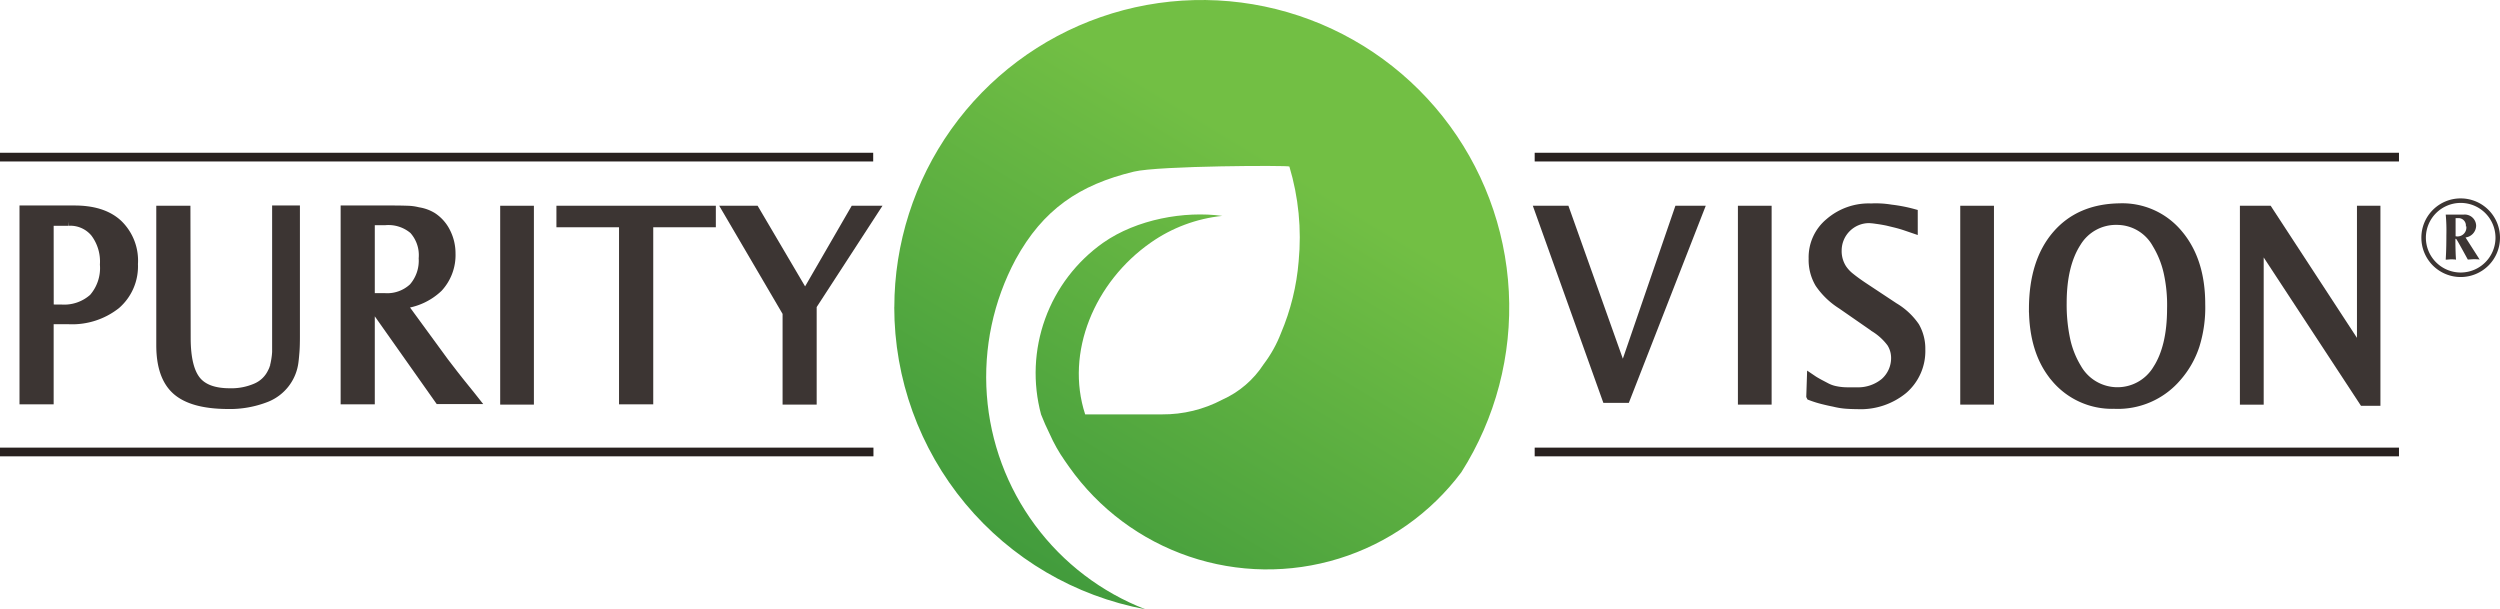 <svg xmlns="http://www.w3.org/2000/svg" height="95.777" width="392.98" viewBox="0 0 392.98 95.777" class="Logo"><defs><clipPath id="a"><path fill="none" d="M0 0h449.29v160.34H0z"></path></clipPath><clipPath id="b"><path d="M176.57 80.14a48.33 48.33 0 0039.49 47.5 39.16 39.16 0 01-20.41-55c4.3-7.84 10-11.73 18.6-13.8 3.9-.94 24.43-1 24.43-.8a38.91 38.91 0 011.46 14.87 36.52 36.52 0 01-2.79 11.34 19.9 19.9 0 01-2.71 4.86 15.1 15.1 0 01-6.52 5.59 19.92 19.92 0 01-9.44 2.3h-12.1c-3.18-9.74 1.47-20.82 10.31-27a23.84 23.84 0 0111.24-4.2c-5.93-.81-13.44.52-18.72 4.22a25.09 25.09 0 00-9.76 27q.61 1.56 1.35 3.05a24.59 24.59 0 002.37 4.2l.7 1a38.13 38.13 0 0061.64.83 48.33 48.33 0 10-89.13-25.94" fill="none"></path></clipPath><linearGradient id="c" gradientUnits="userSpaceOnUse" gradientTransform="matrix(77.29 0 0 -77.29 173.01 12410.2)" y2="159.54" x2="1" y1="159.54"><stop stop-color="#409a3c" offset="0"></stop><stop stop-color="#72bf44" offset="1"></stop></linearGradient></defs><g transform="translate(-36 -31.863)" clip-path="url(#a)"><path d="M43.75 66.67h3a5 5 0 014.14 1.78 7.46 7.46 0 011.5 5 7.13 7.13 0 01-1.73 5.24 6.84 6.84 0 01-5 1.73h-1a2.41 2.41 0 00-.45 0h-.45zm4-1.82h-8v29.89h4V82.07l.66.07h2.34a11.17 11.17 0 007.51-2.37 8 8 0 002.74-6.4 8 8 0 00-2.41-6.29q-2.41-2.23-6.92-2.23" fill="#3c3533"></path><path d="M43.75 66.67h3a5 5 0 014.14 1.78 7.46 7.46 0 011.5 5 7.13 7.13 0 01-1.73 5.24 6.84 6.84 0 01-5 1.73h-1a2.41 2.41 0 00-.45 0h-.45zm4-1.82h-8v29.89h4V82.07l.66.07h2.34a11.17 11.17 0 007.51-2.37 8 8 0 002.74-6.4 8 8 0 00-2.41-6.29q-2.38-2.23-6.88-2.23z" fill="none" stroke="#3c3533" stroke-width="1.369"></path><path d="M65.25 64.89h-4v21.24q0 4.92 2.46 7.11 2.46 2.19 8 2.23a15.7 15.7 0 006.19-1.09 7 7 0 004.33-5.61c.06-.43.11-1 .16-1.62.05-.62.07-1.42.07-2.3v-20h-3V87.2a11 11 0 01-.14 1.25c-.06.36-.13.71-.21 1a3.56 3.56 0 01-.34.89 4.9 4.9 0 01-2.46 2.42 9.74 9.74 0 01-4.19.82q-3.69 0-5.24-1.92-1.55-1.92-1.59-6.47z" fill="#3c3533"></path><path d="M65.25 64.89h-4v21.24q0 4.92 2.46 7.11 2.46 2.19 8 2.23a15.7 15.7 0 006.19-1.09 7 7 0 004.33-5.61c.06-.43.11-1 .16-1.62.05-.62.07-1.42.07-2.3v-20h-3V87.2a11 11 0 01-.14 1.25c-.06.36-.13.71-.21 1a3.56 3.56 0 01-.34.89 4.9 4.9 0 01-2.46 2.42 9.74 9.74 0 01-4.19.82q-3.69 0-5.24-1.92-1.55-1.92-1.59-6.47z" fill="none" stroke="#3c3533" stroke-width="1.369"></path><path d="M94.23 66.58h2.27A6.06 6.06 0 01101 68a5.93 5.93 0 011.5 4.47 6.38 6.38 0 01-1.55 4.56 5.94 5.94 0 01-4.41 1.6h-2.31zm3.36-1.73h-7.36v29.89h4V79.43L105 94.69h5.54l-.45-.57-1.16-1.44q-.7-.86-1.52-1.91l-1.54-2-6.63-9.07a9.65 9.65 0 005.68-2.6 7.58 7.58 0 002-5.38 7.39 7.39 0 00-.82-3.42 6.09 6.09 0 00-2.1-2.36 6 6 0 00-2.27-.82 7.34 7.34 0 00-1.66-.23h-2.43" fill="#3c3533"></path><path d="M94.23 66.58h2.27A6.06 6.06 0 01101 68a5.93 5.93 0 011.5 4.47 6.38 6.38 0 01-1.55 4.56 5.94 5.94 0 01-4.41 1.6h-2.31zm3.36-1.73h-7.36v29.89h4V79.43L105 94.69h5.54l-.45-.57-1.16-1.44q-.7-.86-1.52-1.91l-1.54-2-6.63-9.07a9.65 9.65 0 005.68-2.6 7.58 7.58 0 002-5.38 7.39 7.39 0 00-.82-3.42 6.09 6.09 0 00-2.1-2.36 6 6 0 00-2.27-.82 7.34 7.34 0 00-1.66-.23q-1.07-.04-2.48-.04z" fill="none" stroke="#3c3533" stroke-width="1.369"></path></g><path fill="#3c3533" d="M79.31 33.027h3.93v29.89H79.31z"></path><path fill="none" stroke="#3c3533" stroke-width="1.369" d="M79.31 33.027h3.93v29.89H79.31z"></path><path fill="#3c3533" d="M97.99 35.037v27.84H102v-27.84h9.84v-2.01H88.15v2.01z"></path><path fill="none" stroke="#3c3533" stroke-width="1.369" d="M97.99 35.037v27.84H102v-27.84h9.84v-2.01H88.15v2.01z"></path><path fill="#3c3533" d="M123.7 49.157v13.76h3.99v-14.85l9.77-15.04h-3.18l-7.72 13.35-7.86-13.35h-4.45z"></path><path fill="none" stroke="#3c3533" stroke-width="1.369" d="M123.7 49.157v13.76h3.99v-14.85l9.77-15.04h-3.18l-7.72 13.35-7.86-13.35h-4.45z"></path><path d="M137.3 71.047H0m137.26-46.35H0" fill="none" stroke="#28211f" stroke-width="1.369" stroke-miterlimit="3.864"></path><path fill="#3c3533" d="M252.52 62.647h3.05l11.56-29.62h-3.28l-8.74 25.43-9.05-25.43h-4.14z"></path><path fill="none" stroke="#3c3533" stroke-width="1.369" d="M252.52 62.647h3.05l11.56-29.62h-3.28l-8.74 25.43-9.05-25.43h-4.14z"></path><path fill="#3c3533" d="M273.87 33.027h3.93v29.89H273.87z"></path><path fill="none" stroke="#3c3533" stroke-width="1.369" d="M273.87 33.027h3.93v29.89H273.87z"></path><g transform="translate(-36 -31.863)" clip-path="url(#a)"><path d="M336.77 65.39a23.57 23.57 0 00-3.5-.68q-.86-.14-1.64-.18-.78-.04-1.5 0a9.45 9.45 0 00-6.55 2.28 7.1 7.1 0 00-2.59 5.7 7.24 7.24 0 001 3.92 11.79 11.79 0 003.46 3.33l5.32 3.69a9.43 9.43 0 012.5 2.32 4.39 4.39 0 01.68 2.37 5.06 5.06 0 01-1.73 3.83 6.55 6.55 0 01-4.37 1.46h-1.41a9.27 9.27 0 01-2.09-.23 5.41 5.41 0 01-1.23-.45l-1.18-.62c-.36-.2-.66-.37-.89-.52l-.34-.23-.09 2.74a16.78 16.78 0 001.87.59q.91.23 1.82.41a11.19 11.19 0 001.8.3q.89.07 1.8.07a10.61 10.61 0 007.28-2.37 8 8 0 002.77-6.33 7 7 0 00-.91-3.6 10.45 10.45 0 00-3.28-3.06l-4.82-3.19q-1.23-.82-2.07-1.5a5.87 5.87 0 01-1.25-1.32 5.07 5.07 0 01-.82-2.87 5 5 0 015-5 10.36 10.36 0 011.16.12q.84.11 1.71.29l1.32.32c.48.12.94.25 1.36.39l1 .34.41.14z" fill="#3c3533"></path><path d="M336.77 65.39a23.57 23.57 0 00-3.5-.68q-.86-.14-1.64-.18-.78-.04-1.5 0a9.45 9.45 0 00-6.55 2.28 7.1 7.1 0 00-2.59 5.7 7.24 7.24 0 001 3.92 11.79 11.79 0 003.46 3.33l5.32 3.69a9.43 9.43 0 012.5 2.32 4.39 4.39 0 01.68 2.37 5.06 5.06 0 01-1.73 3.83 6.55 6.55 0 01-4.37 1.46h-1.41a9.27 9.27 0 01-2.09-.23 5.41 5.41 0 01-1.23-.45l-1.18-.62c-.36-.2-.66-.37-.89-.52l-.34-.23-.09 2.74a16.78 16.78 0 001.87.59q.91.23 1.82.41a11.19 11.19 0 001.8.3q.89.07 1.8.07a10.61 10.61 0 007.28-2.37 8 8 0 002.77-6.33 7 7 0 00-.91-3.6 10.45 10.45 0 00-3.28-3.06l-4.82-3.19q-1.23-.82-2.07-1.5a5.87 5.87 0 01-1.25-1.32 5.07 5.07 0 01-.82-2.87 5 5 0 015-5 10.36 10.36 0 011.16.12q.84.11 1.71.29l1.32.32c.48.12.94.25 1.36.39l1 .34.41.14z" fill="none" stroke="#3c3533" stroke-width="1.369"></path></g><path fill="#3c3533" d="M308.82 33.027h3.93v29.89H308.82z"></path><path fill="none" stroke="#3c3533" stroke-width="1.369" d="M308.82 33.027h3.93v29.89H308.82z"></path><g transform="translate(-36 -31.863)" clip-path="url(#a)"><path d="M368.75 66.53a7.12 7.12 0 016.25 3.69 14.82 14.82 0 011.78 4.42 23.65 23.65 0 01.55 5.74q0 6.06-2.28 9.57a7.28 7.28 0 01-12.54-.23 14.43 14.43 0 01-1.76-4.42 26.35 26.35 0 01-.57-5.79q0-6 2.28-9.53a7.18 7.18 0 016.25-3.46m-13.09 13.77q0 6.93 3.46 11a11.62 11.62 0 009.25 4.15 12.23 12.23 0 009.89-4.28 14.32 14.32 0 002.85-5 20 20 0 00.89-6.5q0-6.83-3.51-11a11.45 11.45 0 00-9.25-4.15q-6.34.09-9.94 4.28-3.6 4.19-3.65 11.53" fill="#3c3533"></path><path d="M368.75 66.53a7.12 7.12 0 016.25 3.69 14.82 14.82 0 011.78 4.42 23.65 23.65 0 01.55 5.74q0 6.06-2.28 9.57a7.28 7.28 0 01-12.54-.23 14.43 14.43 0 01-1.76-4.42 26.35 26.35 0 01-.57-5.79q0-6 2.28-9.53a7.18 7.18 0 016.29-3.45zm-13.13 13.76q0 6.93 3.46 11a11.62 11.62 0 009.25 4.15 12.23 12.23 0 009.89-4.28 14.32 14.32 0 002.85-5 20 20 0 00.89-6.5q0-6.83-3.51-11a11.45 11.45 0 00-9.25-4.15q-6.34.09-9.94 4.28-3.6 4.19-3.64 11.5z" fill="none" stroke="#3c3533" stroke-width="1.369"></path></g><path fill="#3c3533" d="M352.78 62.927h2.37v-24.75l16.35 24.93h2v-30.08h-2.32v22.38l-14.62-22.38h-3.78z"></path><path fill="none" stroke="#3c3533" stroke-width="1.369" d="M352.78 62.927h2.37v-24.75l16.35 24.93h2v-30.08h-2.32v22.38l-14.62-22.38h-3.78z"></path><path d="M377.1 71.047H241.24m135.86-46.35H241.24" fill="none" stroke="#28211f" stroke-width="1.369" stroke-miterlimit="3.864"></path><g transform="translate(-36 -31.863)" clip-path="url(#b)"><path transform="rotate(-58.7 224.915 79.732)" fill="url(#c)" d="M158.86 13.54h132.09v132.39H158.86z"></path></g><g transform="translate(-36 -31.863)" clip-path="url(#a)"><path d="M428.27 69.23a5.47 5.47 0 11-5.47-5.47 5.47 5.47 0 015.47 5.47m-11.65 0a6.18 6.18 0 106.18-6.18 6.17 6.17 0 00-6.18 6.18m7.06-1.81A1.4 1.4 0 01422 69v-2.85h.54a1.16 1.16 0 011.07 1.31m-.05 1.73a1.9 1.9 0 001.67-1.85 1.79 1.79 0 00-2-1.74H420.45a27.93 27.93 0 01.1 3.23c0 2.59-.1 3.61-.1 3.85.28 0 .55-.05.81-.05s.55 0 .81.05c-.05-.35-.1-2-.1-3 0-.24 0-.28.07-.28s.1 0 1.88 3.26c.31 0 .62-.05.93-.05.31 0 .62 0 .93.05z" fill="#3c3533"></path></g></svg>

